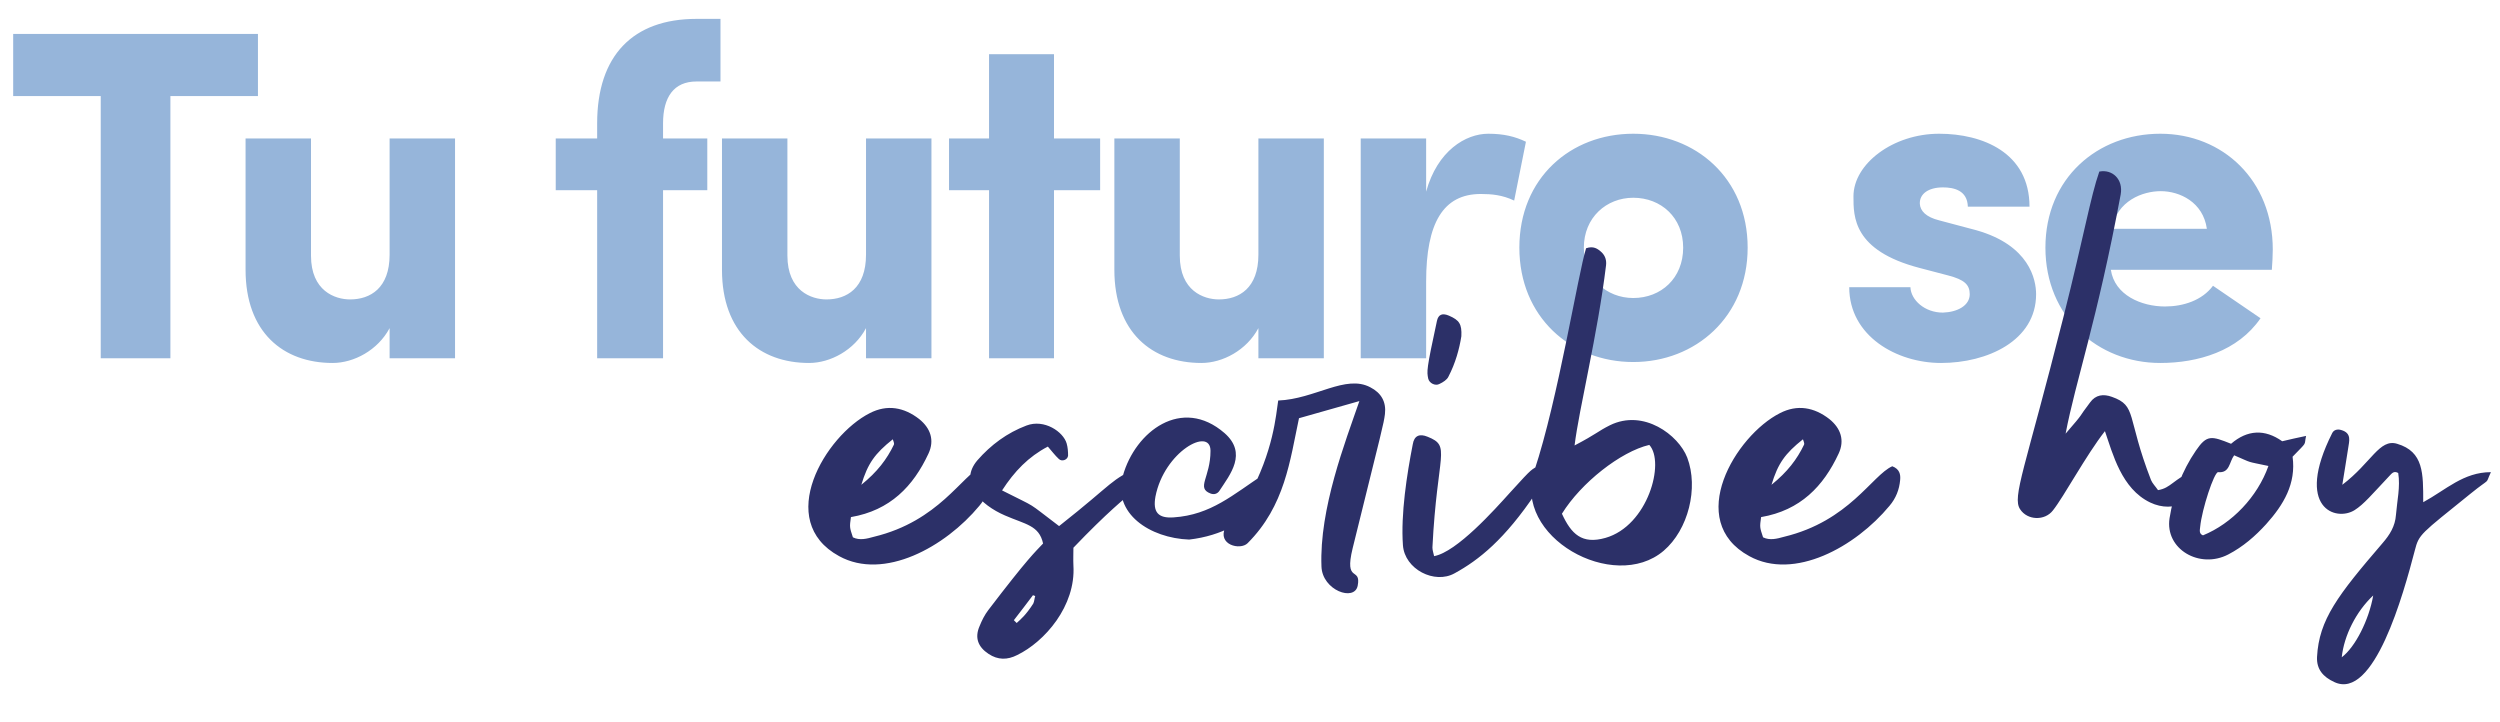 <svg width="956" height="276" viewBox="0 0 956 276" fill="none" xmlns="http://www.w3.org/2000/svg">
<g clip-path="url(#clip0_1193_6)">
<path d="M5.04 36.74V12.98H98.64V36.74H65.16V137H38.52V36.74H5.04ZM148.985 97.4V52.94H174.005V137H148.985V125.48C144.485 133.94 135.305 138.8 127.205 138.8C108.305 138.8 93.905 127.1 93.905 103.16V52.94H118.925V97.76C118.925 111.26 128.105 114.5 133.865 114.5C141.605 114.5 148.985 110.18 148.985 97.4ZM275.511 7.22V31.16H266.331C257.691 31.16 253.551 37.1 253.551 47.18V52.94H270.471V72.74H253.551V137H228.351V72.74H212.511V52.94H228.351V47.18C228.351 21.26 242.031 7.22 266.331 7.22H275.511ZM331.165 97.4V52.94H356.185V137H331.165V125.48C326.665 133.94 317.485 138.8 309.385 138.8C290.485 138.8 276.085 127.1 276.085 103.16V52.94H301.105V97.76C301.105 111.26 310.285 114.5 316.045 114.5C323.785 114.5 331.165 110.18 331.165 97.4ZM403.05 52.94H420.69V72.74H403.05V137H378.21V72.74H362.91V52.94H378.21V20.72H403.05V52.94ZM481.212 97.4V52.94H506.232V137H481.212V125.48C476.712 133.94 467.532 138.8 459.432 138.8C440.532 138.8 426.132 127.1 426.132 103.16V52.94H451.152V97.76C451.152 111.26 460.332 114.5 466.092 114.5C473.832 114.5 481.212 110.18 481.212 97.4ZM545.356 107.66V137H520.336V52.94H545.356V73.28C549.676 57.62 560.476 51.14 569.116 51.14C575.056 51.14 579.376 52.22 583.516 54.2L579.016 76.7C574.516 74.54 570.376 74.18 566.236 74.18C551.836 74.18 545.356 85.34 545.356 107.66ZM624.563 113.96C635.183 113.96 643.643 106.4 643.643 94.7C643.643 83.18 635.183 75.62 624.563 75.62C614.303 75.62 605.663 83.18 605.663 94.7C605.663 106.4 614.303 113.96 624.563 113.96ZM624.563 138.44C600.623 138.44 581.003 121.16 581.003 94.7C581.003 68.06 600.623 51.14 624.563 51.14C648.323 51.14 668.303 68.06 668.303 94.7C668.303 121.16 648.323 138.44 624.563 138.44ZM744.944 105.32L733.964 102.44C708.584 95.78 708.764 82.82 708.764 75.08C708.764 62.66 723.884 51.14 741.524 51.14C758.084 51.14 776.084 58.34 776.084 79.04H752.504C752.324 72.74 747.104 71.66 742.964 71.66C737.384 71.66 733.964 74.18 734.144 77.96C734.324 80.66 736.484 83 741.524 84.26L755.744 88.04C776.084 93.8 778.604 106.94 778.604 112.52C778.604 130.34 759.884 138.8 742.244 138.8C725.324 138.8 707.144 128.54 707.144 109.82H730.544C730.724 114.68 735.944 119.54 742.964 119.54C748.544 119.36 753.224 116.84 753.224 112.52C753.224 108.92 751.244 106.94 744.944 105.32ZM846.248 109.28L864.428 121.7C855.788 134.3 840.488 138.8 826.088 138.8C802.147 138.8 782.168 121.16 782.168 94.7C782.168 68.06 802.147 51.14 826.088 51.14C850.028 51.14 869.108 68.96 869.108 95.42C869.108 97.58 868.928 101 868.748 103.16H807.188C808.628 112.88 818.888 117.2 827.888 117.2C834.908 117.2 842.108 114.86 846.248 109.28ZM807.548 87.5H843.908C842.468 77.24 833.468 73.1 826.268 73.1C819.428 73.1 809.528 76.7 807.548 87.5Z" fill="#96B5DA"/>
<path d="M375.562 178.295C378.355 179.369 378.785 181.41 378.57 183.559C378.248 187.211 376.959 190.541 374.488 193.441C361.49 209.125 338.072 222.123 320.885 212.67C296.07 199.135 315.621 166.586 332.594 157.992C339.254 154.555 345.699 155.736 351.5 160.248C355.904 163.793 357.408 168.412 355.045 173.461C349.244 185.922 340.435 195.16 325.396 197.738C324.859 201.605 324.859 201.605 326.148 205.473C328.726 206.762 331.519 206.01 334.205 205.258C359.127 199.242 367.828 181.732 375.562 178.295ZM341.402 167.982C334.527 173.461 331.842 177.221 329.371 185.385C335.494 180.443 339.146 175.609 341.832 170.023C342.047 169.486 341.617 168.734 341.402 167.982ZM436.363 178.188C437.652 177.543 439.263 177.865 441.412 177.65C437.867 187.426 436.148 182.592 410.474 209.447C410.474 211.596 410.367 213.959 410.474 216.215C411.441 231.791 399.41 245.434 388.99 250.482C385.23 252.416 381.578 252.416 378.033 250.053C373.951 247.367 372.662 243.822 374.595 239.418C375.455 237.27 376.529 235.121 377.926 233.295C393.179 213.314 395.758 211.166 398.873 207.836C397.369 200.854 392.105 200.531 384.263 197.094C375.025 193.119 366.431 184.633 373.736 176.039C378.892 170.131 385.123 165.512 392.535 162.719C399.303 160.141 406.607 165.082 407.896 169.594C408.326 171.098 408.433 172.709 408.433 174.213C408.326 175.824 406.07 176.684 404.888 175.502C403.385 174.105 402.203 172.494 400.699 170.775C393.287 174.643 387.916 180.229 383.189 187.533C397.584 194.838 391.783 191.186 404.996 201.176C426.91 183.881 423.902 183.881 436.363 178.188ZM395.113 230.824C395.543 229.965 395.543 228.891 395.865 227.924C395.543 227.816 395.22 227.709 395.006 227.602C392.535 230.824 390.172 234.047 387.701 237.162C388.131 237.592 388.453 237.914 388.775 238.236C390.279 236.84 392.213 235.336 395.113 230.824ZM489 181.84C490.396 183.559 480.084 203.432 454.732 206.332C439.801 205.795 425.299 196.342 429.381 181.947C434.107 164.975 451.939 151.439 468.267 165.619C477.076 173.354 470.416 181.41 466.334 187.641C465.582 188.822 464.293 189.252 462.896 188.715C457.31 186.566 462.896 182.592 462.896 172.387C462.896 163.041 445.172 172.709 441.842 189.896C440.767 195.912 442.916 198.275 448.824 197.846C463.111 196.879 471.49 189.145 483.414 181.303C487.174 178.939 487.818 180.229 489 181.84ZM529.605 158.314C529.068 162.396 528.853 162.719 517.252 209.662C513.922 223.305 520.582 216.537 519.185 223.949C518.004 230.18 505.65 225.775 505.328 216.645C504.469 194.516 514.459 168.949 519.83 153.373C511.021 155.844 503.931 157.885 496.734 159.926C493.297 176.039 491.363 193.441 477.076 207.729C474.283 210.521 465.367 208.373 468.59 201.605C469.127 200.424 469.664 198.812 470.631 198.49C474.605 196.986 475.572 193.334 477.291 190.219C487.066 172.387 487.926 158.637 488.785 153.158C502.857 152.621 514.566 143.061 524.019 148.109C528.209 150.258 530.142 153.695 529.605 158.314ZM589.01 177.543C590.836 178.188 591.373 179.369 590.836 180.658C589.869 183.344 589.01 186.137 587.398 188.393C575.367 206.332 565.484 214.174 556.246 219.223C548.619 223.52 537.125 217.719 536.48 208.48C535.621 196.664 537.984 181.41 540.24 169.916C540.777 166.586 542.818 165.727 545.933 167.016C555.064 170.668 549.586 173.031 547.76 209.34C547.76 210.307 548.082 211.273 548.404 212.67C557.105 211.059 571.5 194.945 577.408 188.393C586.969 177.865 584.928 180.336 589.01 177.543ZM550.445 146.82C548.941 147.68 546.578 146.605 546.148 144.779C545.611 141.986 545.396 141.557 549.478 122.758C550.015 120.18 551.627 119.643 554.097 120.717C558.072 122.436 559.039 123.939 558.824 128.559C558.072 133.393 556.568 138.871 553.883 144.027C553.345 145.209 551.842 146.176 550.445 146.82ZM645.191 174.965C649.595 186.566 645.621 202.572 636.168 210.629C617.154 226.85 578.16 205.258 586.754 179.906C595.777 152.836 603.512 104.389 606.519 94.936C609.312 93.969 610.924 95.043 612.535 96.547C613.931 97.943 614.361 99.662 614.146 101.488C610.924 128.021 603.834 156.273 602.115 170.346C610.709 165.834 610.924 164.975 615.65 162.611C628.541 156.273 641.861 166.371 645.191 174.965ZM613.931 205.688C630.152 201.068 636.812 176.791 630.689 170.131C619.732 172.709 604.586 184.633 597.281 196.449C600.826 204.184 604.908 208.266 613.931 205.688ZM723.609 178.295C726.402 179.369 726.832 181.41 726.617 183.559C726.295 187.211 725.006 190.541 722.535 193.441C709.537 209.125 686.119 222.123 668.931 212.67C644.117 199.135 663.668 166.586 680.64 157.992C687.301 154.555 693.746 155.736 699.547 160.248C703.951 163.793 705.455 168.412 703.092 173.461C697.291 185.922 688.482 195.16 673.443 197.738C672.906 201.605 672.906 201.605 674.195 205.473C676.773 206.762 679.566 206.01 682.252 205.258C707.174 199.242 715.875 181.732 723.609 178.295ZM689.449 167.982C682.574 173.461 679.888 177.221 677.418 185.385C683.541 180.443 687.193 175.609 689.879 170.023C690.094 169.486 689.664 168.734 689.449 167.982ZM840.054 179.154C841.236 178.617 842.74 180.014 842.525 181.303C840.914 191.508 831.461 196.557 822.222 192.152C811.265 186.889 807.935 173.568 804.927 164.867C797.623 174.213 789.244 189.896 785.054 195.16C781.939 199.242 775.279 199.027 772.486 194.73C769.371 190.004 774.312 179.691 789.136 120.932C796.871 90.316 799.449 75.062 802.779 65.609C807.72 64.643 812.017 68.51 810.943 74.418C801.812 123.188 793.756 145.531 789.888 165.834C797.73 156.811 794.293 160.355 799.234 153.91C801.383 150.902 804.39 150.58 807.613 151.762C817.281 155.199 813.092 159.174 822.545 183.559C823.082 184.848 824.263 186.029 825.23 187.426C830.279 186.566 830.601 183.559 840.054 179.154ZM881.842 166.693C880.982 170.668 882.594 168.52 876.685 174.643C878.082 184.955 873.248 193.012 866.588 200.424C862.398 205.043 857.672 209.125 852.086 212.025C841.129 217.719 827.808 209.984 829.635 198.168C831.138 188.822 834.361 180.121 839.732 172.279C843.922 166.156 845.64 166.693 853.16 169.701C859.39 164.33 866.051 164.008 872.711 168.734C875.719 167.982 878.404 167.445 881.842 166.693ZM842.418 204.721C853.482 200.209 863.258 190.004 867.447 178.188C858.424 176.254 861.861 177.328 854.342 174.105C852.408 176.684 852.73 180.98 848.219 180.551C846.715 180.443 841.988 194.73 841.344 201.498C841.236 202.68 840.806 204.076 842.418 204.721ZM926.636 192.045C935.338 187.318 941.998 180.551 952.525 180.551C950.054 185.814 953.062 182.055 944.683 188.822C925.562 204.291 925.025 204.184 923.414 210.521C919.117 226.957 907.838 268.1 892.584 260.795C888.394 258.861 885.816 255.961 886.031 251.234C886.783 236.947 893.98 227.602 911.06 207.729C913.853 204.506 915.894 201.283 916.217 196.879C916.646 191.508 917.935 186.137 917.076 180.873C915.357 179.906 914.605 181.088 913.746 181.947C906.871 189.252 903.97 192.797 900.426 195.053C893.336 199.564 877.33 194.408 891.832 165.619C892.476 164.33 893.873 164.008 895.269 164.438C899.459 165.619 898.277 168.842 897.955 171.312C897.31 175.609 896.558 179.906 895.699 185.385C906.871 176.898 909.879 167.66 916.646 169.701C926.851 172.709 926.636 181.088 926.636 192.045ZM895.484 251.342C900.64 247.475 905.904 237.055 907.515 227.709C900.963 233.832 896.344 243.07 895.484 251.342Z" fill="#2C3068"/>
</g>
<defs>
<clipPath id="clip0_1193_6">
<rect width="956" height="276" fill="white"/>
</clipPath>
</defs>
</svg>
